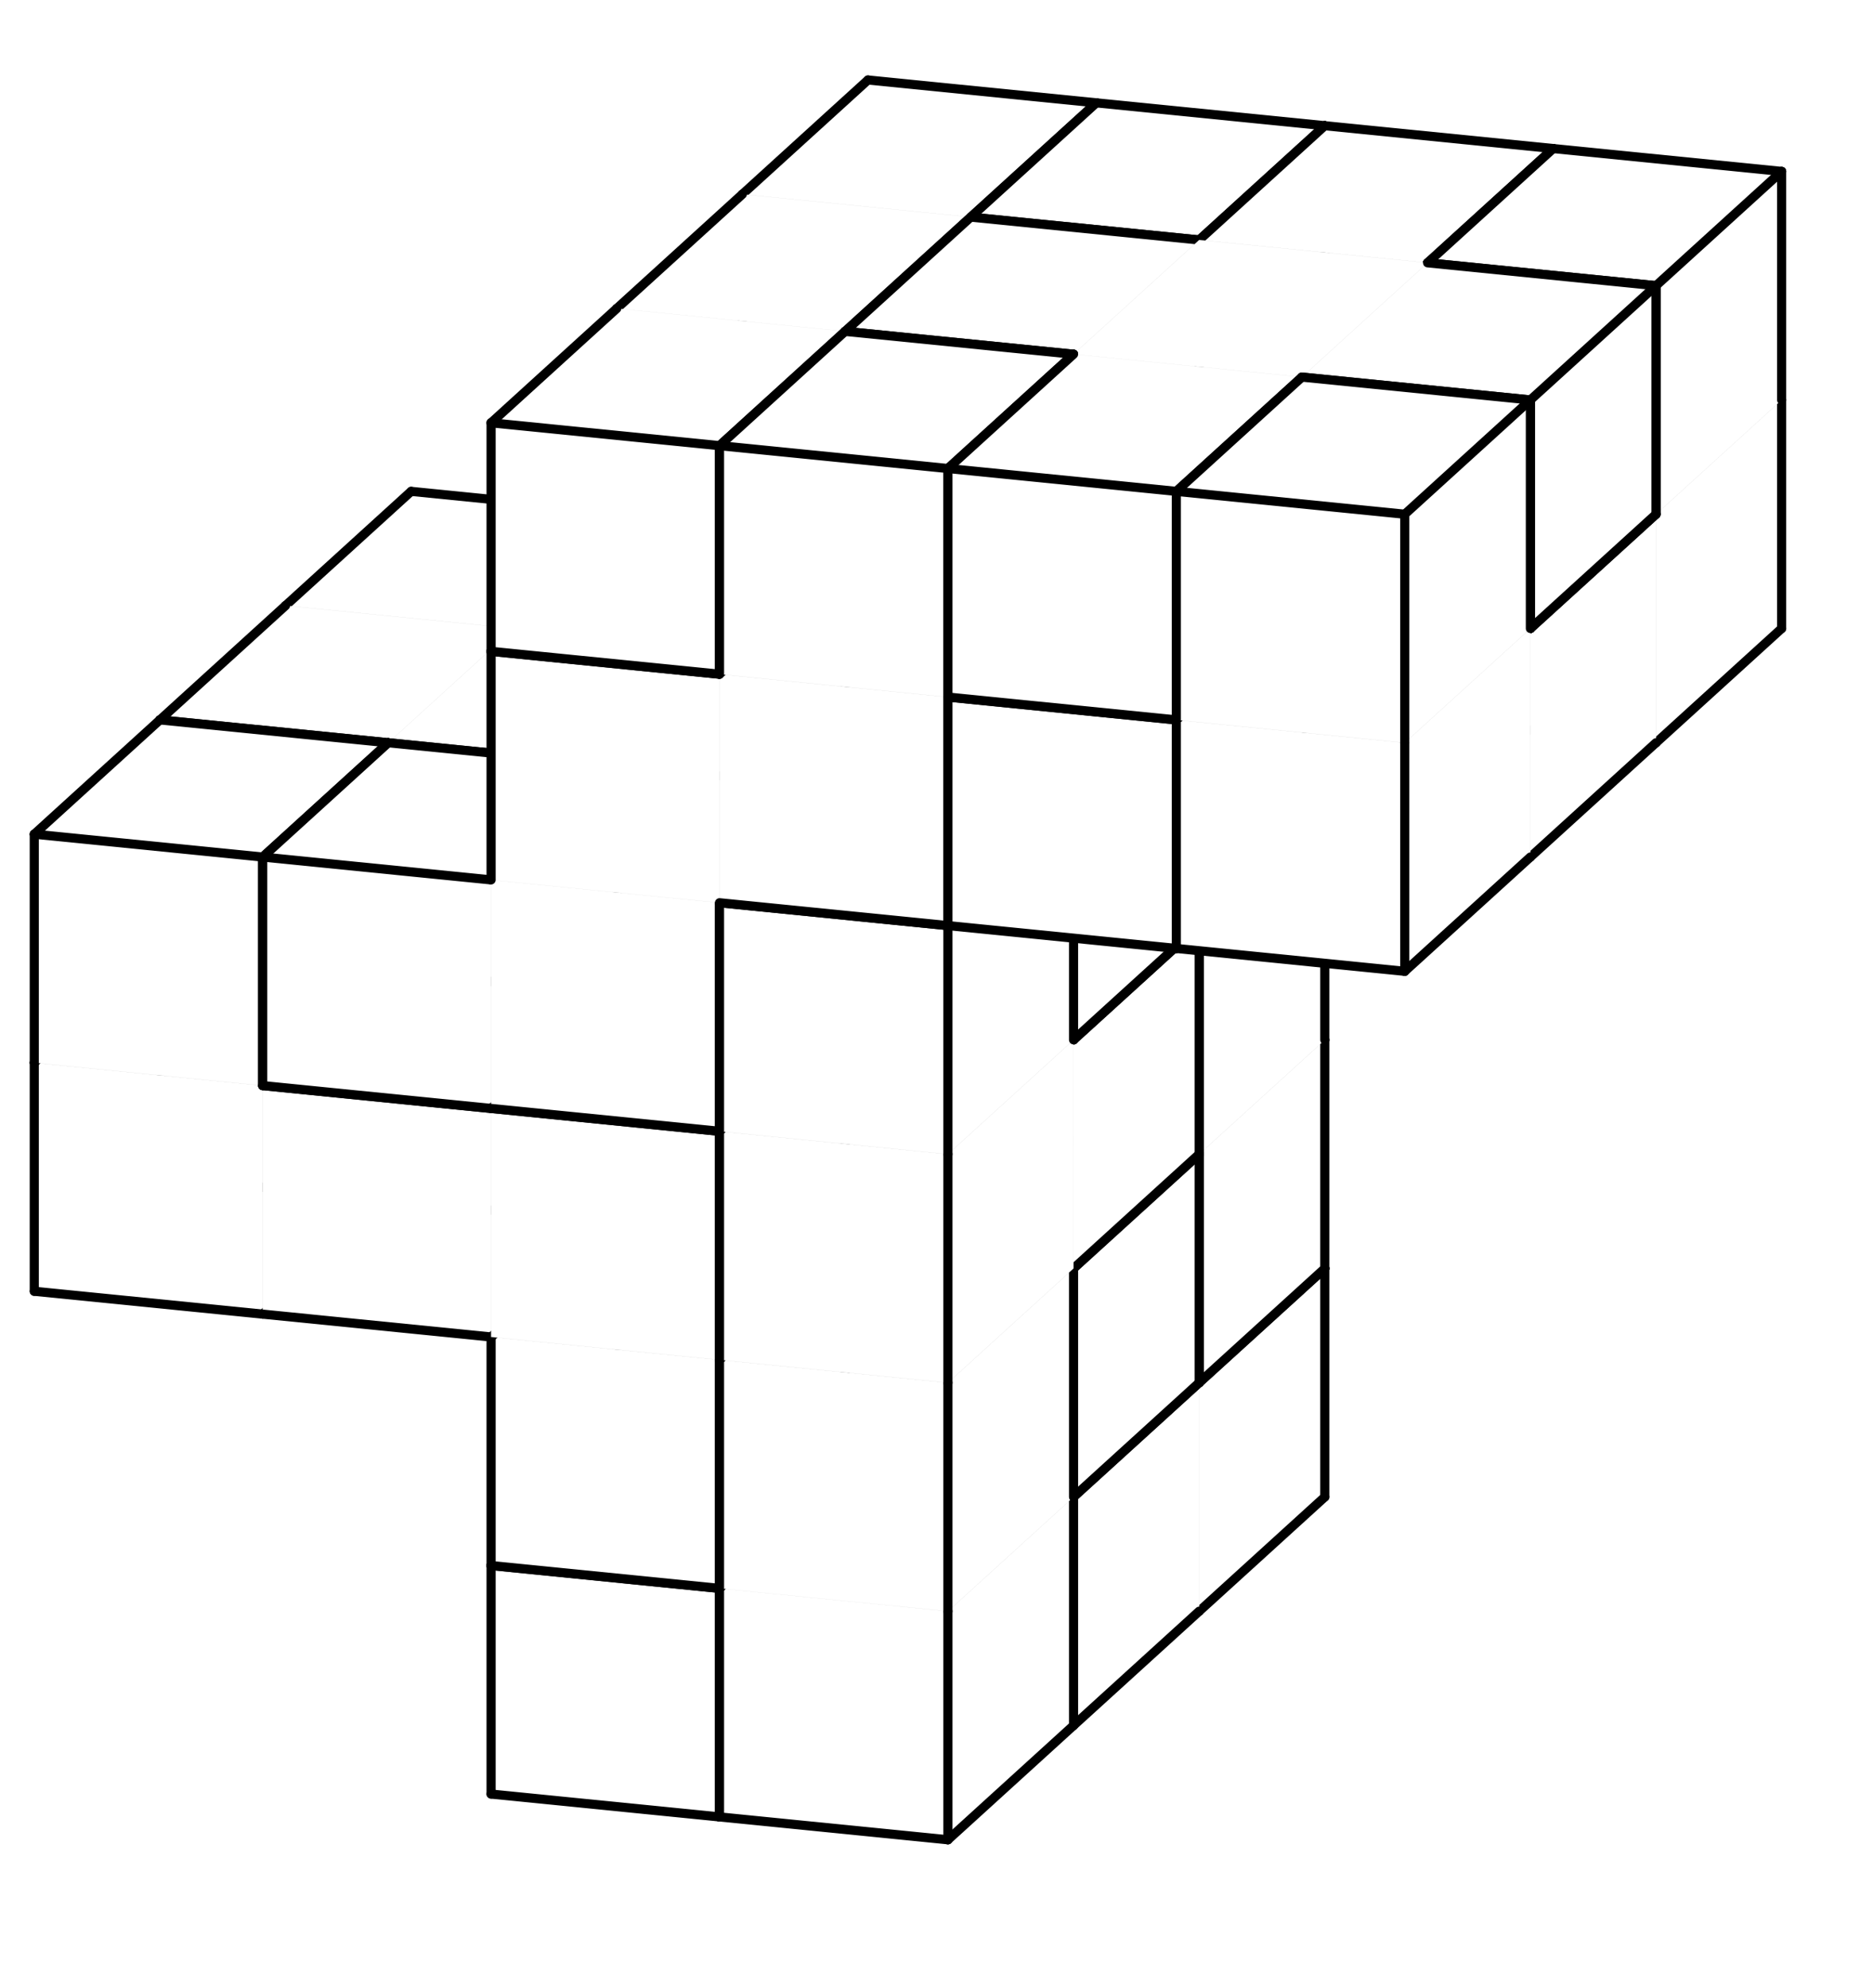 <svg version="1.1"
 xmlns="http://www.w3.org/2000/svg"
 xmlns:xlink="http://www.w3.org/1999/xlink" 
 width="82px" height="87px"
>

<!-- args used: -white -scale 0.5 -A 6 6 3:- - 1 1 - - - - 9 0 - - 9 9 9 0 - - 3 9 6 0 - - - - 6 0 8 2 - - 6 0 B 2 - - 1 1 - - - - 5 5 - - 5 5 5 4 - - 3 3 3 3 - - - - 8 8 8 2 - - 6 B B B - - 1 4 - - - - A 4 - - A A A 4 - - A 7 7 4 - - - - 7 7 8 2 - - 6 7 B 2  -->
<!--

Box for not set puzzle

-->
<symbol id="fd8af732-56bc-432a-be15-d3a55dca0b41box_-2">
<path d="M21 13 L32 3 L32 23 L21 33 Z" stroke="gray" stroke-width=".008"  fill-opacity="0" />
<path d="M21 13 L1 11 L1 31 L21 33 Z" stroke="gray" stroke-width=".008"  fill-opacity="0" />
<path d="M21 13 L1 11 L12 1 L32 3 Z" stroke="gray" stroke-width=".008"  fill-opacity="0" />
</symbol>
<!--

thicker border lines for Box

-->
<symbol id="fd8af732-56bc-432a-be15-d3a55dca0b41line_1">	<line x1="21" y1="13" x2="32" y2="3" style="stroke-linecap:round;stroke:black;stroke-width:.8" />	</symbol>
<symbol id="fd8af732-56bc-432a-be15-d3a55dca0b41line_2">	<line x1="32" y1="3" x2="32" y2="23" style="stroke-linecap:round;stroke:black;stroke-width:.8" />	</symbol>
<symbol id="fd8af732-56bc-432a-be15-d3a55dca0b41line_3">	<line x1="32" y1="23" x2="21" y2="33" style="stroke-linecap:round;stroke:black;stroke-width:.8" />	</symbol>
<symbol id="fd8af732-56bc-432a-be15-d3a55dca0b41line_4">	<line x1="21" y1="33" x2="21" y2="13" style="stroke-linecap:round;stroke:black;stroke-width:.8" />	</symbol>
<symbol id="fd8af732-56bc-432a-be15-d3a55dca0b41line_5">	<line x1="21" y1="13" x2="1" y2="11" style="stroke-linecap:round;stroke:black;stroke-width:.8" />	</symbol>
<symbol id="fd8af732-56bc-432a-be15-d3a55dca0b41line_6">	<line x1="1" y1="11" x2="1" y2="31" style="stroke-linecap:round;stroke:black;stroke-width:.8" />	</symbol>
<symbol id="fd8af732-56bc-432a-be15-d3a55dca0b41line_7">	<line x1="1" y1="31" x2="21" y2="33" style="stroke-linecap:round;stroke:black;stroke-width:.8" />	</symbol>
<symbol id="fd8af732-56bc-432a-be15-d3a55dca0b41line_8">	<line x1="1" y1="11" x2="12" y2="1" style="stroke-linecap:round;stroke:black;stroke-width:.8" />	</symbol>
<symbol id="fd8af732-56bc-432a-be15-d3a55dca0b41line_9">	<line x1="12" y1="1" x2="32" y2="3" style="stroke-linecap:round;stroke:black;stroke-width:.8" />	</symbol>
<!--

Box_0 2 definitions

-->
<symbol id="fd8af732-56bc-432a-be15-d3a55dca0b41box_0">
<path d="M21 13 L32 3 L32 23 L21 33 Z" style="fill:#FFFFFF;stroke-width:.008;stroke:lightgray" />
<path d="M21 13 L1 11 L1 31 L21 33 Z" style="fill:#FFFFFF;stroke-width:.008;stroke:lightgray" />
<path d="M21 13 L1 11 L12 1 L32 3 Z" style="fill:#FFFFFF;stroke-width:.008;stroke:lightgray" />
</symbol>
<!--

Box_1 2 definitions

-->
<symbol id="fd8af732-56bc-432a-be15-d3a55dca0b41box_1">
<path d="M21 13 L32 3 L32 23 L21 33 Z" style="fill:#FFFFFF;stroke-width:.008;stroke:lightgray" />
<path d="M21 13 L1 11 L1 31 L21 33 Z" style="fill:#FFFFFF;stroke-width:.008;stroke:lightgray" />
<path d="M21 13 L1 11 L12 1 L32 3 Z" style="fill:#FFFFFF;stroke-width:.008;stroke:lightgray" />
</symbol>
<!--

Box_2 2 definitions

-->
<symbol id="fd8af732-56bc-432a-be15-d3a55dca0b41box_2">
<path d="M21 13 L32 3 L32 23 L21 33 Z" style="fill:#FFFFFF;stroke-width:.008;stroke:lightgray" />
<path d="M21 13 L1 11 L1 31 L21 33 Z" style="fill:#FFFFFF;stroke-width:.008;stroke:lightgray" />
<path d="M21 13 L1 11 L12 1 L32 3 Z" style="fill:#FFFFFF;stroke-width:.008;stroke:lightgray" />
</symbol>
<!--

Box_3 2 definitions

-->
<symbol id="fd8af732-56bc-432a-be15-d3a55dca0b41box_3">
<path d="M21 13 L32 3 L32 23 L21 33 Z" style="fill:#FFFFFF;stroke-width:.008;stroke:lightgray" />
<path d="M21 13 L1 11 L1 31 L21 33 Z" style="fill:#FFFFFF;stroke-width:.008;stroke:lightgray" />
<path d="M21 13 L1 11 L12 1 L32 3 Z" style="fill:#FFFFFF;stroke-width:.008;stroke:lightgray" />
</symbol>
<!--

Box_4 2 definitions

-->
<symbol id="fd8af732-56bc-432a-be15-d3a55dca0b41box_4">
<path d="M21 13 L32 3 L32 23 L21 33 Z" style="fill:#FFFFFF;stroke-width:.008;stroke:lightgray" />
<path d="M21 13 L1 11 L1 31 L21 33 Z" style="fill:#FFFFFF;stroke-width:.008;stroke:lightgray" />
<path d="M21 13 L1 11 L12 1 L32 3 Z" style="fill:#FFFFFF;stroke-width:.008;stroke:lightgray" />
</symbol>
<!--

Box_5 2 definitions

-->
<symbol id="fd8af732-56bc-432a-be15-d3a55dca0b41box_5">
<path d="M21 13 L32 3 L32 23 L21 33 Z" style="fill:#FFFFFF;stroke-width:.008;stroke:lightgray" />
<path d="M21 13 L1 11 L1 31 L21 33 Z" style="fill:#FFFFFF;stroke-width:.008;stroke:lightgray" />
<path d="M21 13 L1 11 L12 1 L32 3 Z" style="fill:#FFFFFF;stroke-width:.008;stroke:lightgray" />
</symbol>
<!--

Box_6 2 definitions

-->
<symbol id="fd8af732-56bc-432a-be15-d3a55dca0b41box_6">
<path d="M21 13 L32 3 L32 23 L21 33 Z" style="fill:#FFFFFF;stroke-width:.008;stroke:lightgray" />
<path d="M21 13 L1 11 L1 31 L21 33 Z" style="fill:#FFFFFF;stroke-width:.008;stroke:lightgray" />
<path d="M21 13 L1 11 L12 1 L32 3 Z" style="fill:#FFFFFF;stroke-width:.008;stroke:lightgray" />
</symbol>
<!--

Box_7 2 definitions

-->
<symbol id="fd8af732-56bc-432a-be15-d3a55dca0b41box_7">
<path d="M21 13 L32 3 L32 23 L21 33 Z" style="fill:#FFFFFF;stroke-width:.008;stroke:lightgray" />
<path d="M21 13 L1 11 L1 31 L21 33 Z" style="fill:#FFFFFF;stroke-width:.008;stroke:lightgray" />
<path d="M21 13 L1 11 L12 1 L32 3 Z" style="fill:#FFFFFF;stroke-width:.008;stroke:lightgray" />
</symbol>
<!--

Box_8 2 definitions

-->
<symbol id="fd8af732-56bc-432a-be15-d3a55dca0b41box_8">
<path d="M21 13 L32 3 L32 23 L21 33 Z" style="fill:#FFFFFF;stroke-width:.008;stroke:lightgray" />
<path d="M21 13 L1 11 L1 31 L21 33 Z" style="fill:#FFFFFF;stroke-width:.008;stroke:lightgray" />
<path d="M21 13 L1 11 L12 1 L32 3 Z" style="fill:#FFFFFF;stroke-width:.008;stroke:lightgray" />
</symbol>
<!--

Box_9 2 definitions

-->
<symbol id="fd8af732-56bc-432a-be15-d3a55dca0b41box_9">
<path d="M21 13 L32 3 L32 23 L21 33 Z" style="fill:#FFFFFF;stroke-width:.008;stroke:lightgray" />
<path d="M21 13 L1 11 L1 31 L21 33 Z" style="fill:#FFFFFF;stroke-width:.008;stroke:lightgray" />
<path d="M21 13 L1 11 L12 1 L32 3 Z" style="fill:#FFFFFF;stroke-width:.008;stroke:lightgray" />
</symbol>
<!--

Box_A 2 definitions

-->
<symbol id="fd8af732-56bc-432a-be15-d3a55dca0b41box_A">
<path d="M21 13 L32 3 L32 23 L21 33 Z" style="fill:#FFFFFF;stroke-width:.008;stroke:lightgray" />
<path d="M21 13 L1 11 L1 31 L21 33 Z" style="fill:#FFFFFF;stroke-width:.008;stroke:lightgray" />
<path d="M21 13 L1 11 L12 1 L32 3 Z" style="fill:#FFFFFF;stroke-width:.008;stroke:lightgray" />
</symbol>
<!--

Box_B 2 definitions

-->
<symbol id="fd8af732-56bc-432a-be15-d3a55dca0b41box_B">
<path d="M21 13 L32 3 L32 23 L21 33 Z" style="fill:#FFFFFF;stroke-width:.008;stroke:lightgray" />
<path d="M21 13 L1 11 L1 31 L21 33 Z" style="fill:#FFFFFF;stroke-width:.008;stroke:lightgray" />
<path d="M21 13 L1 11 L12 1 L32 3 Z" style="fill:#FFFFFF;stroke-width:.008;stroke:lightgray" />
</symbol>


<g transform="scale(0.5) translate(2,2) " >

<use x="22" y="100" xlink:href="#origin" />
<!--

now we use the box and set it to xy position
we start to paint with boxes with y==0 first!
we define animation for a puzzle, based on puzzleNbr!

-->
<use x="62" y="104" xlink:href="#fd8af732-56bc-432a-be15-d3a55dca0b41box_1" />
<use x="62" y="104" xlink:href="#fd8af732-56bc-432a-be15-d3a55dca0b41line_2" />
<use x="62" y="104" xlink:href="#fd8af732-56bc-432a-be15-d3a55dca0b41line_3" />
<use x="62" y="104" xlink:href="#fd8af732-56bc-432a-be15-d3a55dca0b41line_6" />
<use x="62" y="104" xlink:href="#fd8af732-56bc-432a-be15-d3a55dca0b41line_7" />
<use x="62" y="104" xlink:href="#fd8af732-56bc-432a-be15-d3a55dca0b41line_8" />
<use x="62" y="104" xlink:href="#fd8af732-56bc-432a-be15-d3a55dca0b41line_9" />
<use x="82" y="106" xlink:href="#fd8af732-56bc-432a-be15-d3a55dca0b41box_1" />
<use x="82" y="106" xlink:href="#fd8af732-56bc-432a-be15-d3a55dca0b41line_1" />
<use x="82" y="106" xlink:href="#fd8af732-56bc-432a-be15-d3a55dca0b41line_2" />
<use x="82" y="106" xlink:href="#fd8af732-56bc-432a-be15-d3a55dca0b41line_3" />
<use x="82" y="106" xlink:href="#fd8af732-56bc-432a-be15-d3a55dca0b41line_7" />
<use x="82" y="106" xlink:href="#fd8af732-56bc-432a-be15-d3a55dca0b41line_9" />
<use x="62" y="84" xlink:href="#fd8af732-56bc-432a-be15-d3a55dca0b41box_9" />
<use x="62" y="84" xlink:href="#fd8af732-56bc-432a-be15-d3a55dca0b41line_2" />
<use x="62" y="84" xlink:href="#fd8af732-56bc-432a-be15-d3a55dca0b41line_3" />
<use x="62" y="84" xlink:href="#fd8af732-56bc-432a-be15-d3a55dca0b41line_4" />
<use x="62" y="84" xlink:href="#fd8af732-56bc-432a-be15-d3a55dca0b41line_6" />
<use x="62" y="84" xlink:href="#fd8af732-56bc-432a-be15-d3a55dca0b41line_7" />
<use x="62" y="84" xlink:href="#fd8af732-56bc-432a-be15-d3a55dca0b41line_8" />
<use x="62" y="84" xlink:href="#fd8af732-56bc-432a-be15-d3a55dca0b41line_9" />
<use x="82" y="86" xlink:href="#fd8af732-56bc-432a-be15-d3a55dca0b41box_0" />
<use x="82" y="86" xlink:href="#fd8af732-56bc-432a-be15-d3a55dca0b41line_2" />
<use x="82" y="86" xlink:href="#fd8af732-56bc-432a-be15-d3a55dca0b41line_3" />
<use x="82" y="86" xlink:href="#fd8af732-56bc-432a-be15-d3a55dca0b41line_4" />
<use x="82" y="86" xlink:href="#fd8af732-56bc-432a-be15-d3a55dca0b41line_6" />
<use x="82" y="86" xlink:href="#fd8af732-56bc-432a-be15-d3a55dca0b41line_7" />
<use x="82" y="86" xlink:href="#fd8af732-56bc-432a-be15-d3a55dca0b41line_8" />
<use x="82" y="86" xlink:href="#fd8af732-56bc-432a-be15-d3a55dca0b41line_9" />
<use x="22" y="60" xlink:href="#fd8af732-56bc-432a-be15-d3a55dca0b41box_9" />
<use x="22" y="60" xlink:href="#fd8af732-56bc-432a-be15-d3a55dca0b41line_2" />
<use x="22" y="60" xlink:href="#fd8af732-56bc-432a-be15-d3a55dca0b41line_3" />
<use x="22" y="60" xlink:href="#fd8af732-56bc-432a-be15-d3a55dca0b41line_5" />
<use x="22" y="60" xlink:href="#fd8af732-56bc-432a-be15-d3a55dca0b41line_6" />
<use x="22" y="60" xlink:href="#fd8af732-56bc-432a-be15-d3a55dca0b41line_7" />
<use x="22" y="60" xlink:href="#fd8af732-56bc-432a-be15-d3a55dca0b41line_8" />
<use x="22" y="60" xlink:href="#fd8af732-56bc-432a-be15-d3a55dca0b41line_9" />
<use x="42" y="62" xlink:href="#fd8af732-56bc-432a-be15-d3a55dca0b41box_9" />
<use x="42" y="62" xlink:href="#fd8af732-56bc-432a-be15-d3a55dca0b41line_2" />
<use x="42" y="62" xlink:href="#fd8af732-56bc-432a-be15-d3a55dca0b41line_3" />
<use x="42" y="62" xlink:href="#fd8af732-56bc-432a-be15-d3a55dca0b41line_7" />
<use x="42" y="62" xlink:href="#fd8af732-56bc-432a-be15-d3a55dca0b41line_9" />
<use x="62" y="64" xlink:href="#fd8af732-56bc-432a-be15-d3a55dca0b41box_9" />
<use x="62" y="64" xlink:href="#fd8af732-56bc-432a-be15-d3a55dca0b41line_1" />
<use x="62" y="64" xlink:href="#fd8af732-56bc-432a-be15-d3a55dca0b41line_2" />
<use x="62" y="64" xlink:href="#fd8af732-56bc-432a-be15-d3a55dca0b41line_4" />
<use x="62" y="64" xlink:href="#fd8af732-56bc-432a-be15-d3a55dca0b41line_5" />
<use x="62" y="64" xlink:href="#fd8af732-56bc-432a-be15-d3a55dca0b41line_9" />
<use x="82" y="66" xlink:href="#fd8af732-56bc-432a-be15-d3a55dca0b41box_0" />
<use x="82" y="66" xlink:href="#fd8af732-56bc-432a-be15-d3a55dca0b41line_2" />
<use x="82" y="66" xlink:href="#fd8af732-56bc-432a-be15-d3a55dca0b41line_4" />
<use x="82" y="66" xlink:href="#fd8af732-56bc-432a-be15-d3a55dca0b41line_6" />
<use x="82" y="66" xlink:href="#fd8af732-56bc-432a-be15-d3a55dca0b41line_8" />
<use x="82" y="66" xlink:href="#fd8af732-56bc-432a-be15-d3a55dca0b41line_9" />
<use x="22" y="40" xlink:href="#fd8af732-56bc-432a-be15-d3a55dca0b41box_3" />
<use x="22" y="40" xlink:href="#fd8af732-56bc-432a-be15-d3a55dca0b41line_1" />
<use x="22" y="40" xlink:href="#fd8af732-56bc-432a-be15-d3a55dca0b41line_2" />
<use x="22" y="40" xlink:href="#fd8af732-56bc-432a-be15-d3a55dca0b41line_3" />
<use x="22" y="40" xlink:href="#fd8af732-56bc-432a-be15-d3a55dca0b41line_6" />
<use x="22" y="40" xlink:href="#fd8af732-56bc-432a-be15-d3a55dca0b41line_7" />
<use x="22" y="40" xlink:href="#fd8af732-56bc-432a-be15-d3a55dca0b41line_8" />
<use x="22" y="40" xlink:href="#fd8af732-56bc-432a-be15-d3a55dca0b41line_9" />
<use x="42" y="42" xlink:href="#fd8af732-56bc-432a-be15-d3a55dca0b41box_9" />
<use x="42" y="42" xlink:href="#fd8af732-56bc-432a-be15-d3a55dca0b41line_1" />
<use x="42" y="42" xlink:href="#fd8af732-56bc-432a-be15-d3a55dca0b41line_2" />
<use x="42" y="42" xlink:href="#fd8af732-56bc-432a-be15-d3a55dca0b41line_4" />
<use x="42" y="42" xlink:href="#fd8af732-56bc-432a-be15-d3a55dca0b41line_5" />
<use x="42" y="42" xlink:href="#fd8af732-56bc-432a-be15-d3a55dca0b41line_6" />
<use x="42" y="42" xlink:href="#fd8af732-56bc-432a-be15-d3a55dca0b41line_8" />
<use x="42" y="42" xlink:href="#fd8af732-56bc-432a-be15-d3a55dca0b41line_9" />
<use x="62" y="44" xlink:href="#fd8af732-56bc-432a-be15-d3a55dca0b41box_6" />
<use x="62" y="44" xlink:href="#fd8af732-56bc-432a-be15-d3a55dca0b41line_2" />
<use x="62" y="44" xlink:href="#fd8af732-56bc-432a-be15-d3a55dca0b41line_3" />
<use x="62" y="44" xlink:href="#fd8af732-56bc-432a-be15-d3a55dca0b41line_4" />
<use x="62" y="44" xlink:href="#fd8af732-56bc-432a-be15-d3a55dca0b41line_6" />
<use x="62" y="44" xlink:href="#fd8af732-56bc-432a-be15-d3a55dca0b41line_7" />
<use x="62" y="44" xlink:href="#fd8af732-56bc-432a-be15-d3a55dca0b41line_8" />
<use x="62" y="44" xlink:href="#fd8af732-56bc-432a-be15-d3a55dca0b41line_9" />
<use x="82" y="46" xlink:href="#fd8af732-56bc-432a-be15-d3a55dca0b41box_0" />
<use x="82" y="46" xlink:href="#fd8af732-56bc-432a-be15-d3a55dca0b41line_2" />
<use x="82" y="46" xlink:href="#fd8af732-56bc-432a-be15-d3a55dca0b41line_4" />
<use x="82" y="46" xlink:href="#fd8af732-56bc-432a-be15-d3a55dca0b41line_6" />
<use x="82" y="46" xlink:href="#fd8af732-56bc-432a-be15-d3a55dca0b41line_8" />
<use x="82" y="46" xlink:href="#fd8af732-56bc-432a-be15-d3a55dca0b41line_9" />
<use x="62" y="24" xlink:href="#fd8af732-56bc-432a-be15-d3a55dca0b41box_6" />
<use x="62" y="24" xlink:href="#fd8af732-56bc-432a-be15-d3a55dca0b41line_2" />
<use x="62" y="24" xlink:href="#fd8af732-56bc-432a-be15-d3a55dca0b41line_4" />
<use x="62" y="24" xlink:href="#fd8af732-56bc-432a-be15-d3a55dca0b41line_6" />
<use x="62" y="24" xlink:href="#fd8af732-56bc-432a-be15-d3a55dca0b41line_8" />
<use x="62" y="24" xlink:href="#fd8af732-56bc-432a-be15-d3a55dca0b41line_9" />
<use x="82" y="26" xlink:href="#fd8af732-56bc-432a-be15-d3a55dca0b41box_0" />
<use x="82" y="26" xlink:href="#fd8af732-56bc-432a-be15-d3a55dca0b41line_2" />
<use x="82" y="26" xlink:href="#fd8af732-56bc-432a-be15-d3a55dca0b41line_4" />
<use x="82" y="26" xlink:href="#fd8af732-56bc-432a-be15-d3a55dca0b41line_6" />
<use x="82" y="26" xlink:href="#fd8af732-56bc-432a-be15-d3a55dca0b41line_8" />
<use x="82" y="26" xlink:href="#fd8af732-56bc-432a-be15-d3a55dca0b41line_9" />
<use x="102" y="28" xlink:href="#fd8af732-56bc-432a-be15-d3a55dca0b41box_8" />
<use x="102" y="28" xlink:href="#fd8af732-56bc-432a-be15-d3a55dca0b41line_1" />
<use x="102" y="28" xlink:href="#fd8af732-56bc-432a-be15-d3a55dca0b41line_2" />
<use x="102" y="28" xlink:href="#fd8af732-56bc-432a-be15-d3a55dca0b41line_3" />
<use x="102" y="28" xlink:href="#fd8af732-56bc-432a-be15-d3a55dca0b41line_6" />
<use x="102" y="28" xlink:href="#fd8af732-56bc-432a-be15-d3a55dca0b41line_7" />
<use x="102" y="28" xlink:href="#fd8af732-56bc-432a-be15-d3a55dca0b41line_8" />
<use x="102" y="28" xlink:href="#fd8af732-56bc-432a-be15-d3a55dca0b41line_9" />
<use x="122" y="30" xlink:href="#fd8af732-56bc-432a-be15-d3a55dca0b41box_2" />
<use x="122" y="30" xlink:href="#fd8af732-56bc-432a-be15-d3a55dca0b41line_2" />
<use x="122" y="30" xlink:href="#fd8af732-56bc-432a-be15-d3a55dca0b41line_3" />
<use x="122" y="30" xlink:href="#fd8af732-56bc-432a-be15-d3a55dca0b41line_6" />
<use x="122" y="30" xlink:href="#fd8af732-56bc-432a-be15-d3a55dca0b41line_7" />
<use x="122" y="30" xlink:href="#fd8af732-56bc-432a-be15-d3a55dca0b41line_8" />
<use x="122" y="30" xlink:href="#fd8af732-56bc-432a-be15-d3a55dca0b41line_9" />
<use x="62" y="4" xlink:href="#fd8af732-56bc-432a-be15-d3a55dca0b41box_6" />
<use x="62" y="4" xlink:href="#fd8af732-56bc-432a-be15-d3a55dca0b41line_1" />
<use x="62" y="4" xlink:href="#fd8af732-56bc-432a-be15-d3a55dca0b41line_2" />
<use x="62" y="4" xlink:href="#fd8af732-56bc-432a-be15-d3a55dca0b41line_6" />
<use x="62" y="4" xlink:href="#fd8af732-56bc-432a-be15-d3a55dca0b41line_8" />
<use x="62" y="4" xlink:href="#fd8af732-56bc-432a-be15-d3a55dca0b41line_9" />
<use x="82" y="6" xlink:href="#fd8af732-56bc-432a-be15-d3a55dca0b41box_0" />
<use x="82" y="6" xlink:href="#fd8af732-56bc-432a-be15-d3a55dca0b41line_1" />
<use x="82" y="6" xlink:href="#fd8af732-56bc-432a-be15-d3a55dca0b41line_2" />
<use x="82" y="6" xlink:href="#fd8af732-56bc-432a-be15-d3a55dca0b41line_4" />
<use x="82" y="6" xlink:href="#fd8af732-56bc-432a-be15-d3a55dca0b41line_5" />
<use x="82" y="6" xlink:href="#fd8af732-56bc-432a-be15-d3a55dca0b41line_6" />
<use x="82" y="6" xlink:href="#fd8af732-56bc-432a-be15-d3a55dca0b41line_8" />
<use x="82" y="6" xlink:href="#fd8af732-56bc-432a-be15-d3a55dca0b41line_9" />
<use x="102" y="8" xlink:href="#fd8af732-56bc-432a-be15-d3a55dca0b41box_B" />
<use x="102" y="8" xlink:href="#fd8af732-56bc-432a-be15-d3a55dca0b41line_1" />
<use x="102" y="8" xlink:href="#fd8af732-56bc-432a-be15-d3a55dca0b41line_2" />
<use x="102" y="8" xlink:href="#fd8af732-56bc-432a-be15-d3a55dca0b41line_3" />
<use x="102" y="8" xlink:href="#fd8af732-56bc-432a-be15-d3a55dca0b41line_6" />
<use x="102" y="8" xlink:href="#fd8af732-56bc-432a-be15-d3a55dca0b41line_7" />
<use x="102" y="8" xlink:href="#fd8af732-56bc-432a-be15-d3a55dca0b41line_8" />
<use x="102" y="8" xlink:href="#fd8af732-56bc-432a-be15-d3a55dca0b41line_9" />
<use x="122" y="10" xlink:href="#fd8af732-56bc-432a-be15-d3a55dca0b41box_2" />
<use x="122" y="10" xlink:href="#fd8af732-56bc-432a-be15-d3a55dca0b41line_1" />
<use x="122" y="10" xlink:href="#fd8af732-56bc-432a-be15-d3a55dca0b41line_2" />
<use x="122" y="10" xlink:href="#fd8af732-56bc-432a-be15-d3a55dca0b41line_4" />
<use x="122" y="10" xlink:href="#fd8af732-56bc-432a-be15-d3a55dca0b41line_5" />
<use x="122" y="10" xlink:href="#fd8af732-56bc-432a-be15-d3a55dca0b41line_6" />
<use x="122" y="10" xlink:href="#fd8af732-56bc-432a-be15-d3a55dca0b41line_8" />
<use x="122" y="10" xlink:href="#fd8af732-56bc-432a-be15-d3a55dca0b41line_9" />
<use x="51" y="114" xlink:href="#fd8af732-56bc-432a-be15-d3a55dca0b41box_1" />
<use x="51" y="114" xlink:href="#fd8af732-56bc-432a-be15-d3a55dca0b41line_3" />
<use x="51" y="114" xlink:href="#fd8af732-56bc-432a-be15-d3a55dca0b41line_6" />
<use x="51" y="114" xlink:href="#fd8af732-56bc-432a-be15-d3a55dca0b41line_7" />
<use x="51" y="114" xlink:href="#fd8af732-56bc-432a-be15-d3a55dca0b41line_8" />
<use x="71" y="116" xlink:href="#fd8af732-56bc-432a-be15-d3a55dca0b41box_1" />
<use x="71" y="116" xlink:href="#fd8af732-56bc-432a-be15-d3a55dca0b41line_1" />
<use x="71" y="116" xlink:href="#fd8af732-56bc-432a-be15-d3a55dca0b41line_3" />
<use x="71" y="116" xlink:href="#fd8af732-56bc-432a-be15-d3a55dca0b41line_4" />
<use x="71" y="116" xlink:href="#fd8af732-56bc-432a-be15-d3a55dca0b41line_5" />
<use x="71" y="116" xlink:href="#fd8af732-56bc-432a-be15-d3a55dca0b41line_7" />
<use x="51" y="94" xlink:href="#fd8af732-56bc-432a-be15-d3a55dca0b41box_5" />
<use x="51" y="94" xlink:href="#fd8af732-56bc-432a-be15-d3a55dca0b41line_2" />
<use x="51" y="94" xlink:href="#fd8af732-56bc-432a-be15-d3a55dca0b41line_3" />
<use x="51" y="94" xlink:href="#fd8af732-56bc-432a-be15-d3a55dca0b41line_6" />
<use x="51" y="94" xlink:href="#fd8af732-56bc-432a-be15-d3a55dca0b41line_7" />
<use x="51" y="94" xlink:href="#fd8af732-56bc-432a-be15-d3a55dca0b41line_8" />
<use x="51" y="94" xlink:href="#fd8af732-56bc-432a-be15-d3a55dca0b41line_9" />
<use x="71" y="96" xlink:href="#fd8af732-56bc-432a-be15-d3a55dca0b41box_5" />
<use x="71" y="96" xlink:href="#fd8af732-56bc-432a-be15-d3a55dca0b41line_1" />
<use x="71" y="96" xlink:href="#fd8af732-56bc-432a-be15-d3a55dca0b41line_2" />
<use x="71" y="96" xlink:href="#fd8af732-56bc-432a-be15-d3a55dca0b41line_3" />
<use x="71" y="96" xlink:href="#fd8af732-56bc-432a-be15-d3a55dca0b41line_4" />
<use x="71" y="96" xlink:href="#fd8af732-56bc-432a-be15-d3a55dca0b41line_5" />
<use x="71" y="96" xlink:href="#fd8af732-56bc-432a-be15-d3a55dca0b41line_7" />
<use x="71" y="96" xlink:href="#fd8af732-56bc-432a-be15-d3a55dca0b41line_9" />
<use x="11" y="70" xlink:href="#fd8af732-56bc-432a-be15-d3a55dca0b41box_5" />
<use x="11" y="70" xlink:href="#fd8af732-56bc-432a-be15-d3a55dca0b41line_2" />
<use x="11" y="70" xlink:href="#fd8af732-56bc-432a-be15-d3a55dca0b41line_3" />
<use x="11" y="70" xlink:href="#fd8af732-56bc-432a-be15-d3a55dca0b41line_5" />
<use x="11" y="70" xlink:href="#fd8af732-56bc-432a-be15-d3a55dca0b41line_6" />
<use x="11" y="70" xlink:href="#fd8af732-56bc-432a-be15-d3a55dca0b41line_7" />
<use x="11" y="70" xlink:href="#fd8af732-56bc-432a-be15-d3a55dca0b41line_8" />
<use x="11" y="70" xlink:href="#fd8af732-56bc-432a-be15-d3a55dca0b41line_9" />
<use x="31" y="72" xlink:href="#fd8af732-56bc-432a-be15-d3a55dca0b41box_5" />
<use x="31" y="72" xlink:href="#fd8af732-56bc-432a-be15-d3a55dca0b41line_2" />
<use x="31" y="72" xlink:href="#fd8af732-56bc-432a-be15-d3a55dca0b41line_3" />
<use x="31" y="72" xlink:href="#fd8af732-56bc-432a-be15-d3a55dca0b41line_5" />
<use x="31" y="72" xlink:href="#fd8af732-56bc-432a-be15-d3a55dca0b41line_7" />
<use x="31" y="72" xlink:href="#fd8af732-56bc-432a-be15-d3a55dca0b41line_9" />
<use x="51" y="74" xlink:href="#fd8af732-56bc-432a-be15-d3a55dca0b41box_5" />
<use x="51" y="74" xlink:href="#fd8af732-56bc-432a-be15-d3a55dca0b41line_1" />
<use x="51" y="74" xlink:href="#fd8af732-56bc-432a-be15-d3a55dca0b41line_2" />
<use x="51" y="74" xlink:href="#fd8af732-56bc-432a-be15-d3a55dca0b41line_4" />
<use x="51" y="74" xlink:href="#fd8af732-56bc-432a-be15-d3a55dca0b41line_5" />
<use x="51" y="74" xlink:href="#fd8af732-56bc-432a-be15-d3a55dca0b41line_9" />
<use x="71" y="76" xlink:href="#fd8af732-56bc-432a-be15-d3a55dca0b41box_4" />
<use x="71" y="76" xlink:href="#fd8af732-56bc-432a-be15-d3a55dca0b41line_1" />
<use x="71" y="76" xlink:href="#fd8af732-56bc-432a-be15-d3a55dca0b41line_2" />
<use x="71" y="76" xlink:href="#fd8af732-56bc-432a-be15-d3a55dca0b41line_3" />
<use x="71" y="76" xlink:href="#fd8af732-56bc-432a-be15-d3a55dca0b41line_6" />
<use x="71" y="76" xlink:href="#fd8af732-56bc-432a-be15-d3a55dca0b41line_7" />
<use x="71" y="76" xlink:href="#fd8af732-56bc-432a-be15-d3a55dca0b41line_8" />
<use x="71" y="76" xlink:href="#fd8af732-56bc-432a-be15-d3a55dca0b41line_9" />
<use x="11" y="50" xlink:href="#fd8af732-56bc-432a-be15-d3a55dca0b41box_3" />
<use x="11" y="50" xlink:href="#fd8af732-56bc-432a-be15-d3a55dca0b41line_3" />
<use x="11" y="50" xlink:href="#fd8af732-56bc-432a-be15-d3a55dca0b41line_5" />
<use x="11" y="50" xlink:href="#fd8af732-56bc-432a-be15-d3a55dca0b41line_6" />
<use x="11" y="50" xlink:href="#fd8af732-56bc-432a-be15-d3a55dca0b41line_7" />
<use x="11" y="50" xlink:href="#fd8af732-56bc-432a-be15-d3a55dca0b41line_8" />
<use x="31" y="52" xlink:href="#fd8af732-56bc-432a-be15-d3a55dca0b41box_3" />
<use x="31" y="52" xlink:href="#fd8af732-56bc-432a-be15-d3a55dca0b41line_2" />
<use x="31" y="52" xlink:href="#fd8af732-56bc-432a-be15-d3a55dca0b41line_3" />
<use x="31" y="52" xlink:href="#fd8af732-56bc-432a-be15-d3a55dca0b41line_5" />
<use x="31" y="52" xlink:href="#fd8af732-56bc-432a-be15-d3a55dca0b41line_7" />
<use x="31" y="52" xlink:href="#fd8af732-56bc-432a-be15-d3a55dca0b41line_9" />
<use x="51" y="54" xlink:href="#fd8af732-56bc-432a-be15-d3a55dca0b41box_3" />
<use x="51" y="54" xlink:href="#fd8af732-56bc-432a-be15-d3a55dca0b41line_2" />
<use x="51" y="54" xlink:href="#fd8af732-56bc-432a-be15-d3a55dca0b41line_3" />
<use x="51" y="54" xlink:href="#fd8af732-56bc-432a-be15-d3a55dca0b41line_5" />
<use x="51" y="54" xlink:href="#fd8af732-56bc-432a-be15-d3a55dca0b41line_7" />
<use x="51" y="54" xlink:href="#fd8af732-56bc-432a-be15-d3a55dca0b41line_9" />
<use x="71" y="56" xlink:href="#fd8af732-56bc-432a-be15-d3a55dca0b41box_3" />
<use x="71" y="56" xlink:href="#fd8af732-56bc-432a-be15-d3a55dca0b41line_1" />
<use x="71" y="56" xlink:href="#fd8af732-56bc-432a-be15-d3a55dca0b41line_2" />
<use x="71" y="56" xlink:href="#fd8af732-56bc-432a-be15-d3a55dca0b41line_3" />
<use x="71" y="56" xlink:href="#fd8af732-56bc-432a-be15-d3a55dca0b41line_4" />
<use x="71" y="56" xlink:href="#fd8af732-56bc-432a-be15-d3a55dca0b41line_5" />
<use x="71" y="56" xlink:href="#fd8af732-56bc-432a-be15-d3a55dca0b41line_7" />
<use x="71" y="56" xlink:href="#fd8af732-56bc-432a-be15-d3a55dca0b41line_9" />
<use x="51" y="34" xlink:href="#fd8af732-56bc-432a-be15-d3a55dca0b41box_8" />
<use x="51" y="34" xlink:href="#fd8af732-56bc-432a-be15-d3a55dca0b41line_2" />
<use x="51" y="34" xlink:href="#fd8af732-56bc-432a-be15-d3a55dca0b41line_3" />
<use x="51" y="34" xlink:href="#fd8af732-56bc-432a-be15-d3a55dca0b41line_5" />
<use x="51" y="34" xlink:href="#fd8af732-56bc-432a-be15-d3a55dca0b41line_6" />
<use x="51" y="34" xlink:href="#fd8af732-56bc-432a-be15-d3a55dca0b41line_7" />
<use x="51" y="34" xlink:href="#fd8af732-56bc-432a-be15-d3a55dca0b41line_8" />
<use x="51" y="34" xlink:href="#fd8af732-56bc-432a-be15-d3a55dca0b41line_9" />
<use x="71" y="36" xlink:href="#fd8af732-56bc-432a-be15-d3a55dca0b41box_8" />
<use x="71" y="36" xlink:href="#fd8af732-56bc-432a-be15-d3a55dca0b41line_2" />
<use x="71" y="36" xlink:href="#fd8af732-56bc-432a-be15-d3a55dca0b41line_3" />
<use x="71" y="36" xlink:href="#fd8af732-56bc-432a-be15-d3a55dca0b41line_5" />
<use x="71" y="36" xlink:href="#fd8af732-56bc-432a-be15-d3a55dca0b41line_7" />
<use x="71" y="36" xlink:href="#fd8af732-56bc-432a-be15-d3a55dca0b41line_9" />
<use x="91" y="38" xlink:href="#fd8af732-56bc-432a-be15-d3a55dca0b41box_8" />
<use x="91" y="38" xlink:href="#fd8af732-56bc-432a-be15-d3a55dca0b41line_1" />
<use x="91" y="38" xlink:href="#fd8af732-56bc-432a-be15-d3a55dca0b41line_3" />
<use x="91" y="38" xlink:href="#fd8af732-56bc-432a-be15-d3a55dca0b41line_7" />
<use x="111" y="40" xlink:href="#fd8af732-56bc-432a-be15-d3a55dca0b41box_2" />
<use x="111" y="40" xlink:href="#fd8af732-56bc-432a-be15-d3a55dca0b41line_1" />
<use x="111" y="40" xlink:href="#fd8af732-56bc-432a-be15-d3a55dca0b41line_3" />
<use x="111" y="40" xlink:href="#fd8af732-56bc-432a-be15-d3a55dca0b41line_6" />
<use x="111" y="40" xlink:href="#fd8af732-56bc-432a-be15-d3a55dca0b41line_7" />
<use x="111" y="40" xlink:href="#fd8af732-56bc-432a-be15-d3a55dca0b41line_8" />
<use x="51" y="14" xlink:href="#fd8af732-56bc-432a-be15-d3a55dca0b41box_6" />
<use x="51" y="14" xlink:href="#fd8af732-56bc-432a-be15-d3a55dca0b41line_1" />
<use x="51" y="14" xlink:href="#fd8af732-56bc-432a-be15-d3a55dca0b41line_3" />
<use x="51" y="14" xlink:href="#fd8af732-56bc-432a-be15-d3a55dca0b41line_6" />
<use x="51" y="14" xlink:href="#fd8af732-56bc-432a-be15-d3a55dca0b41line_7" />
<use x="51" y="14" xlink:href="#fd8af732-56bc-432a-be15-d3a55dca0b41line_8" />
<use x="71" y="16" xlink:href="#fd8af732-56bc-432a-be15-d3a55dca0b41box_B" />
<use x="71" y="16" xlink:href="#fd8af732-56bc-432a-be15-d3a55dca0b41line_2" />
<use x="71" y="16" xlink:href="#fd8af732-56bc-432a-be15-d3a55dca0b41line_3" />
<use x="71" y="16" xlink:href="#fd8af732-56bc-432a-be15-d3a55dca0b41line_5" />
<use x="71" y="16" xlink:href="#fd8af732-56bc-432a-be15-d3a55dca0b41line_6" />
<use x="71" y="16" xlink:href="#fd8af732-56bc-432a-be15-d3a55dca0b41line_7" />
<use x="71" y="16" xlink:href="#fd8af732-56bc-432a-be15-d3a55dca0b41line_8" />
<use x="71" y="16" xlink:href="#fd8af732-56bc-432a-be15-d3a55dca0b41line_9" />
<use x="91" y="18" xlink:href="#fd8af732-56bc-432a-be15-d3a55dca0b41box_B" />
<use x="91" y="18" xlink:href="#fd8af732-56bc-432a-be15-d3a55dca0b41line_3" />
<use x="91" y="18" xlink:href="#fd8af732-56bc-432a-be15-d3a55dca0b41line_7" />
<use x="111" y="20" xlink:href="#fd8af732-56bc-432a-be15-d3a55dca0b41box_B" />
<use x="111" y="20" xlink:href="#fd8af732-56bc-432a-be15-d3a55dca0b41line_1" />
<use x="111" y="20" xlink:href="#fd8af732-56bc-432a-be15-d3a55dca0b41line_2" />
<use x="111" y="20" xlink:href="#fd8af732-56bc-432a-be15-d3a55dca0b41line_3" />
<use x="111" y="20" xlink:href="#fd8af732-56bc-432a-be15-d3a55dca0b41line_4" />
<use x="111" y="20" xlink:href="#fd8af732-56bc-432a-be15-d3a55dca0b41line_5" />
<use x="111" y="20" xlink:href="#fd8af732-56bc-432a-be15-d3a55dca0b41line_7" />
<use x="111" y="20" xlink:href="#fd8af732-56bc-432a-be15-d3a55dca0b41line_9" />
<use x="40" y="124" xlink:href="#fd8af732-56bc-432a-be15-d3a55dca0b41box_1" />
<use x="40" y="124" xlink:href="#fd8af732-56bc-432a-be15-d3a55dca0b41line_1" />
<use x="40" y="124" xlink:href="#fd8af732-56bc-432a-be15-d3a55dca0b41line_3" />
<use x="40" y="124" xlink:href="#fd8af732-56bc-432a-be15-d3a55dca0b41line_4" />
<use x="40" y="124" xlink:href="#fd8af732-56bc-432a-be15-d3a55dca0b41line_5" />
<use x="40" y="124" xlink:href="#fd8af732-56bc-432a-be15-d3a55dca0b41line_6" />
<use x="40" y="124" xlink:href="#fd8af732-56bc-432a-be15-d3a55dca0b41line_7" />
<use x="40" y="124" xlink:href="#fd8af732-56bc-432a-be15-d3a55dca0b41line_8" />
<use x="60" y="126" xlink:href="#fd8af732-56bc-432a-be15-d3a55dca0b41box_4" />
<use x="60" y="126" xlink:href="#fd8af732-56bc-432a-be15-d3a55dca0b41line_2" />
<use x="60" y="126" xlink:href="#fd8af732-56bc-432a-be15-d3a55dca0b41line_3" />
<use x="60" y="126" xlink:href="#fd8af732-56bc-432a-be15-d3a55dca0b41line_4" />
<use x="60" y="126" xlink:href="#fd8af732-56bc-432a-be15-d3a55dca0b41line_6" />
<use x="60" y="126" xlink:href="#fd8af732-56bc-432a-be15-d3a55dca0b41line_7" />
<use x="60" y="126" xlink:href="#fd8af732-56bc-432a-be15-d3a55dca0b41line_8" />
<use x="60" y="126" xlink:href="#fd8af732-56bc-432a-be15-d3a55dca0b41line_9" />
<use x="40" y="104" xlink:href="#fd8af732-56bc-432a-be15-d3a55dca0b41box_A" />
<use x="40" y="104" xlink:href="#fd8af732-56bc-432a-be15-d3a55dca0b41line_2" />
<use x="40" y="104" xlink:href="#fd8af732-56bc-432a-be15-d3a55dca0b41line_3" />
<use x="40" y="104" xlink:href="#fd8af732-56bc-432a-be15-d3a55dca0b41line_4" />
<use x="40" y="104" xlink:href="#fd8af732-56bc-432a-be15-d3a55dca0b41line_6" />
<use x="40" y="104" xlink:href="#fd8af732-56bc-432a-be15-d3a55dca0b41line_7" />
<use x="40" y="104" xlink:href="#fd8af732-56bc-432a-be15-d3a55dca0b41line_8" />
<use x="40" y="104" xlink:href="#fd8af732-56bc-432a-be15-d3a55dca0b41line_9" />
<use x="60" y="106" xlink:href="#fd8af732-56bc-432a-be15-d3a55dca0b41box_4" />
<use x="60" y="106" xlink:href="#fd8af732-56bc-432a-be15-d3a55dca0b41line_2" />
<use x="60" y="106" xlink:href="#fd8af732-56bc-432a-be15-d3a55dca0b41line_4" />
<use x="60" y="106" xlink:href="#fd8af732-56bc-432a-be15-d3a55dca0b41line_6" />
<use x="60" y="106" xlink:href="#fd8af732-56bc-432a-be15-d3a55dca0b41line_8" />
<use x="60" y="106" xlink:href="#fd8af732-56bc-432a-be15-d3a55dca0b41line_9" />
<use x="0" y="80" xlink:href="#fd8af732-56bc-432a-be15-d3a55dca0b41box_A" />
<use x="0" y="80" xlink:href="#fd8af732-56bc-432a-be15-d3a55dca0b41line_2" />
<use x="0" y="80" xlink:href="#fd8af732-56bc-432a-be15-d3a55dca0b41line_3" />
<use x="0" y="80" xlink:href="#fd8af732-56bc-432a-be15-d3a55dca0b41line_6" />
<use x="0" y="80" xlink:href="#fd8af732-56bc-432a-be15-d3a55dca0b41line_7" />
<use x="0" y="80" xlink:href="#fd8af732-56bc-432a-be15-d3a55dca0b41line_8" />
<use x="0" y="80" xlink:href="#fd8af732-56bc-432a-be15-d3a55dca0b41line_9" />
<use x="20" y="82" xlink:href="#fd8af732-56bc-432a-be15-d3a55dca0b41box_A" />
<use x="20" y="82" xlink:href="#fd8af732-56bc-432a-be15-d3a55dca0b41line_2" />
<use x="20" y="82" xlink:href="#fd8af732-56bc-432a-be15-d3a55dca0b41line_3" />
<use x="20" y="82" xlink:href="#fd8af732-56bc-432a-be15-d3a55dca0b41line_5" />
<use x="20" y="82" xlink:href="#fd8af732-56bc-432a-be15-d3a55dca0b41line_7" />
<use x="20" y="82" xlink:href="#fd8af732-56bc-432a-be15-d3a55dca0b41line_9" />
<use x="40" y="84" xlink:href="#fd8af732-56bc-432a-be15-d3a55dca0b41box_A" />
<use x="40" y="84" xlink:href="#fd8af732-56bc-432a-be15-d3a55dca0b41line_1" />
<use x="40" y="84" xlink:href="#fd8af732-56bc-432a-be15-d3a55dca0b41line_2" />
<use x="40" y="84" xlink:href="#fd8af732-56bc-432a-be15-d3a55dca0b41line_4" />
<use x="40" y="84" xlink:href="#fd8af732-56bc-432a-be15-d3a55dca0b41line_5" />
<use x="40" y="84" xlink:href="#fd8af732-56bc-432a-be15-d3a55dca0b41line_9" />
<use x="60" y="86" xlink:href="#fd8af732-56bc-432a-be15-d3a55dca0b41box_4" />
<use x="60" y="86" xlink:href="#fd8af732-56bc-432a-be15-d3a55dca0b41line_4" />
<use x="60" y="86" xlink:href="#fd8af732-56bc-432a-be15-d3a55dca0b41line_6" />
<use x="60" y="86" xlink:href="#fd8af732-56bc-432a-be15-d3a55dca0b41line_8" />
<use x="0" y="60" xlink:href="#fd8af732-56bc-432a-be15-d3a55dca0b41box_A" />
<use x="0" y="60" xlink:href="#fd8af732-56bc-432a-be15-d3a55dca0b41line_1" />
<use x="0" y="60" xlink:href="#fd8af732-56bc-432a-be15-d3a55dca0b41line_2" />
<use x="0" y="60" xlink:href="#fd8af732-56bc-432a-be15-d3a55dca0b41line_4" />
<use x="0" y="60" xlink:href="#fd8af732-56bc-432a-be15-d3a55dca0b41line_5" />
<use x="0" y="60" xlink:href="#fd8af732-56bc-432a-be15-d3a55dca0b41line_6" />
<use x="0" y="60" xlink:href="#fd8af732-56bc-432a-be15-d3a55dca0b41line_8" />
<use x="0" y="60" xlink:href="#fd8af732-56bc-432a-be15-d3a55dca0b41line_9" />
<use x="20" y="62" xlink:href="#fd8af732-56bc-432a-be15-d3a55dca0b41box_7" />
<use x="20" y="62" xlink:href="#fd8af732-56bc-432a-be15-d3a55dca0b41line_2" />
<use x="20" y="62" xlink:href="#fd8af732-56bc-432a-be15-d3a55dca0b41line_3" />
<use x="20" y="62" xlink:href="#fd8af732-56bc-432a-be15-d3a55dca0b41line_5" />
<use x="20" y="62" xlink:href="#fd8af732-56bc-432a-be15-d3a55dca0b41line_6" />
<use x="20" y="62" xlink:href="#fd8af732-56bc-432a-be15-d3a55dca0b41line_7" />
<use x="20" y="62" xlink:href="#fd8af732-56bc-432a-be15-d3a55dca0b41line_8" />
<use x="20" y="62" xlink:href="#fd8af732-56bc-432a-be15-d3a55dca0b41line_9" />
<use x="40" y="64" xlink:href="#fd8af732-56bc-432a-be15-d3a55dca0b41box_7" />
<use x="40" y="64" xlink:href="#fd8af732-56bc-432a-be15-d3a55dca0b41line_2" />
<use x="40" y="64" xlink:href="#fd8af732-56bc-432a-be15-d3a55dca0b41line_3" />
<use x="40" y="64" xlink:href="#fd8af732-56bc-432a-be15-d3a55dca0b41line_4" />
<use x="40" y="64" xlink:href="#fd8af732-56bc-432a-be15-d3a55dca0b41line_7" />
<use x="40" y="64" xlink:href="#fd8af732-56bc-432a-be15-d3a55dca0b41line_9" />
<use x="60" y="66" xlink:href="#fd8af732-56bc-432a-be15-d3a55dca0b41box_4" />
<use x="60" y="66" xlink:href="#fd8af732-56bc-432a-be15-d3a55dca0b41line_1" />
<use x="60" y="66" xlink:href="#fd8af732-56bc-432a-be15-d3a55dca0b41line_2" />
<use x="60" y="66" xlink:href="#fd8af732-56bc-432a-be15-d3a55dca0b41line_4" />
<use x="60" y="66" xlink:href="#fd8af732-56bc-432a-be15-d3a55dca0b41line_5" />
<use x="60" y="66" xlink:href="#fd8af732-56bc-432a-be15-d3a55dca0b41line_6" />
<use x="60" y="66" xlink:href="#fd8af732-56bc-432a-be15-d3a55dca0b41line_8" />
<use x="60" y="66" xlink:href="#fd8af732-56bc-432a-be15-d3a55dca0b41line_9" />
<use x="40" y="44" xlink:href="#fd8af732-56bc-432a-be15-d3a55dca0b41box_7" />
<use x="40" y="44" xlink:href="#fd8af732-56bc-432a-be15-d3a55dca0b41line_2" />
<use x="40" y="44" xlink:href="#fd8af732-56bc-432a-be15-d3a55dca0b41line_5" />
<use x="40" y="44" xlink:href="#fd8af732-56bc-432a-be15-d3a55dca0b41line_6" />
<use x="40" y="44" xlink:href="#fd8af732-56bc-432a-be15-d3a55dca0b41line_8" />
<use x="40" y="44" xlink:href="#fd8af732-56bc-432a-be15-d3a55dca0b41line_9" />
<use x="60" y="46" xlink:href="#fd8af732-56bc-432a-be15-d3a55dca0b41box_7" />
<use x="60" y="46" xlink:href="#fd8af732-56bc-432a-be15-d3a55dca0b41line_2" />
<use x="60" y="46" xlink:href="#fd8af732-56bc-432a-be15-d3a55dca0b41line_3" />
<use x="60" y="46" xlink:href="#fd8af732-56bc-432a-be15-d3a55dca0b41line_4" />
<use x="60" y="46" xlink:href="#fd8af732-56bc-432a-be15-d3a55dca0b41line_7" />
<use x="60" y="46" xlink:href="#fd8af732-56bc-432a-be15-d3a55dca0b41line_9" />
<use x="80" y="48" xlink:href="#fd8af732-56bc-432a-be15-d3a55dca0b41box_8" />
<use x="80" y="48" xlink:href="#fd8af732-56bc-432a-be15-d3a55dca0b41line_1" />
<use x="80" y="48" xlink:href="#fd8af732-56bc-432a-be15-d3a55dca0b41line_3" />
<use x="80" y="48" xlink:href="#fd8af732-56bc-432a-be15-d3a55dca0b41line_4" />
<use x="80" y="48" xlink:href="#fd8af732-56bc-432a-be15-d3a55dca0b41line_5" />
<use x="80" y="48" xlink:href="#fd8af732-56bc-432a-be15-d3a55dca0b41line_6" />
<use x="80" y="48" xlink:href="#fd8af732-56bc-432a-be15-d3a55dca0b41line_7" />
<use x="80" y="48" xlink:href="#fd8af732-56bc-432a-be15-d3a55dca0b41line_8" />
<use x="100" y="50" xlink:href="#fd8af732-56bc-432a-be15-d3a55dca0b41box_2" />
<use x="100" y="50" xlink:href="#fd8af732-56bc-432a-be15-d3a55dca0b41line_3" />
<use x="100" y="50" xlink:href="#fd8af732-56bc-432a-be15-d3a55dca0b41line_4" />
<use x="100" y="50" xlink:href="#fd8af732-56bc-432a-be15-d3a55dca0b41line_6" />
<use x="100" y="50" xlink:href="#fd8af732-56bc-432a-be15-d3a55dca0b41line_7" />
<use x="100" y="50" xlink:href="#fd8af732-56bc-432a-be15-d3a55dca0b41line_8" />
<use x="40" y="24" xlink:href="#fd8af732-56bc-432a-be15-d3a55dca0b41box_6" />
<use x="40" y="24" xlink:href="#fd8af732-56bc-432a-be15-d3a55dca0b41line_1" />
<use x="40" y="24" xlink:href="#fd8af732-56bc-432a-be15-d3a55dca0b41line_3" />
<use x="40" y="24" xlink:href="#fd8af732-56bc-432a-be15-d3a55dca0b41line_4" />
<use x="40" y="24" xlink:href="#fd8af732-56bc-432a-be15-d3a55dca0b41line_5" />
<use x="40" y="24" xlink:href="#fd8af732-56bc-432a-be15-d3a55dca0b41line_6" />
<use x="40" y="24" xlink:href="#fd8af732-56bc-432a-be15-d3a55dca0b41line_7" />
<use x="40" y="24" xlink:href="#fd8af732-56bc-432a-be15-d3a55dca0b41line_8" />
<use x="60" y="26" xlink:href="#fd8af732-56bc-432a-be15-d3a55dca0b41box_7" />
<use x="60" y="26" xlink:href="#fd8af732-56bc-432a-be15-d3a55dca0b41line_1" />
<use x="60" y="26" xlink:href="#fd8af732-56bc-432a-be15-d3a55dca0b41line_2" />
<use x="60" y="26" xlink:href="#fd8af732-56bc-432a-be15-d3a55dca0b41line_4" />
<use x="60" y="26" xlink:href="#fd8af732-56bc-432a-be15-d3a55dca0b41line_5" />
<use x="60" y="26" xlink:href="#fd8af732-56bc-432a-be15-d3a55dca0b41line_6" />
<use x="60" y="26" xlink:href="#fd8af732-56bc-432a-be15-d3a55dca0b41line_8" />
<use x="60" y="26" xlink:href="#fd8af732-56bc-432a-be15-d3a55dca0b41line_9" />
<use x="80" y="28" xlink:href="#fd8af732-56bc-432a-be15-d3a55dca0b41box_B" />
<use x="80" y="28" xlink:href="#fd8af732-56bc-432a-be15-d3a55dca0b41line_1" />
<use x="80" y="28" xlink:href="#fd8af732-56bc-432a-be15-d3a55dca0b41line_3" />
<use x="80" y="28" xlink:href="#fd8af732-56bc-432a-be15-d3a55dca0b41line_4" />
<use x="80" y="28" xlink:href="#fd8af732-56bc-432a-be15-d3a55dca0b41line_5" />
<use x="80" y="28" xlink:href="#fd8af732-56bc-432a-be15-d3a55dca0b41line_6" />
<use x="80" y="28" xlink:href="#fd8af732-56bc-432a-be15-d3a55dca0b41line_7" />
<use x="80" y="28" xlink:href="#fd8af732-56bc-432a-be15-d3a55dca0b41line_8" />
<use x="100" y="30" xlink:href="#fd8af732-56bc-432a-be15-d3a55dca0b41box_2" />
<use x="100" y="30" xlink:href="#fd8af732-56bc-432a-be15-d3a55dca0b41line_1" />
<use x="100" y="30" xlink:href="#fd8af732-56bc-432a-be15-d3a55dca0b41line_2" />
<use x="100" y="30" xlink:href="#fd8af732-56bc-432a-be15-d3a55dca0b41line_4" />
<use x="100" y="30" xlink:href="#fd8af732-56bc-432a-be15-d3a55dca0b41line_5" />
<use x="100" y="30" xlink:href="#fd8af732-56bc-432a-be15-d3a55dca0b41line_6" />
<use x="100" y="30" xlink:href="#fd8af732-56bc-432a-be15-d3a55dca0b41line_8" />
<use x="100" y="30" xlink:href="#fd8af732-56bc-432a-be15-d3a55dca0b41line_9" />

</g>
<g transform="scale(0.5) translate(2,2) " >

</g>
</svg>

